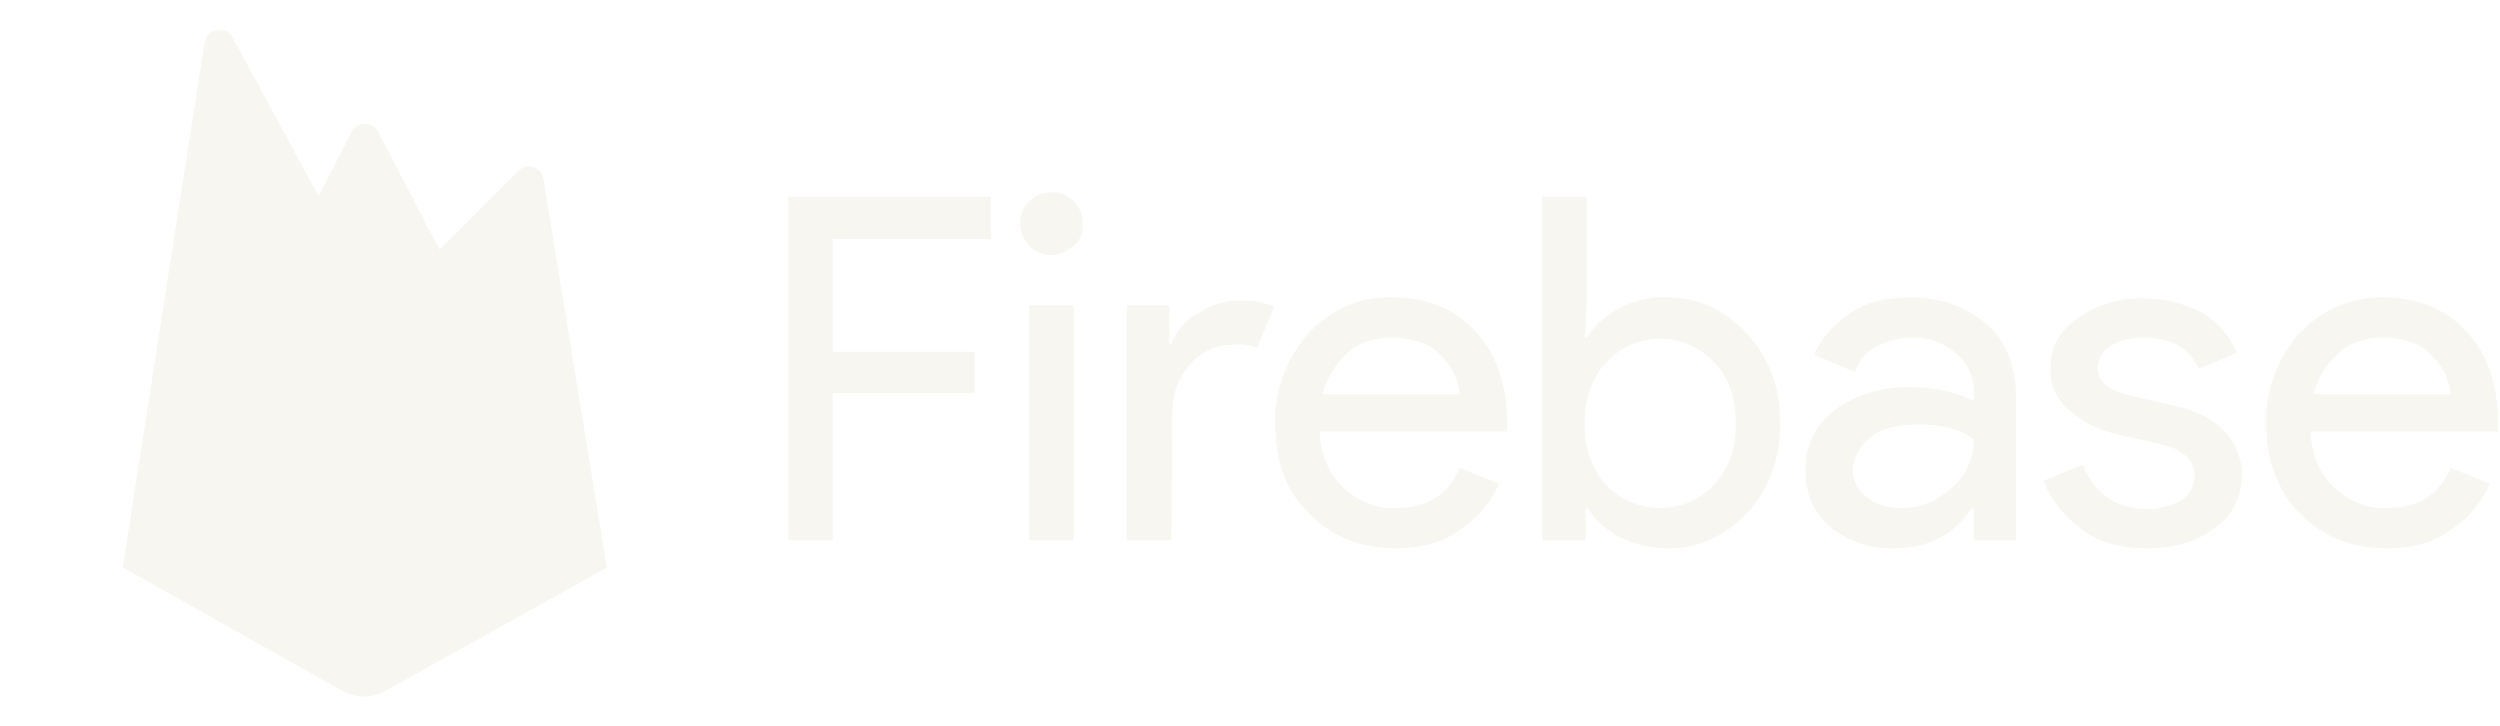 <?xml version="1.0" encoding="utf-8"?>
<!-- Generator: Adobe Illustrator 27.4.1, SVG Export Plug-In . SVG Version: 6.00 Build 0)  -->
<svg version="1.1" id="Layer_1" xmlns="http://www.w3.org/2000/svg" xmlns:xlink="http://www.w3.org/1999/xlink" x="0px" y="0px"
	 viewBox="0 0 248 72" width="248" height="72" style="enable-background:new 0 0 248 72;" xml:space="preserve">
<style type="text/css">
	.st0{fill:#F8F6F0;}
	.st1{fill:#FFFFFF;fill-opacity:0.2;filter:url(#Adobe_OpacityMaskFilter);}
	.st2{mask:url(#mask0_1717_1093_00000065765778245541677890000001663359154153306253_);}
	.st3{opacity:0.2;filter:url(#Adobe_OpacityMaskFilter_00000121276057762801513060000000031947778006777997_);}
	.st4{fill:#A52714;}
	.st5{mask:url(#mask1_1717_1093_00000146491372542195443610000016075766772064013732_);}
	.st6{opacity:0.2;fill:#F8F6F0;enable-background:new    ;}
</style>
<path class="st0" d="M82.6,53.6h-4.4V19.5h20.1v4.2H82.6v11.2h14.1V39H82.6V53.6z M106.5,24.4c-1.1,1-2.7,1.2-3.9,0.4
	c-1.2-0.8-1.7-2.4-1.2-3.8c0.6-1.4,2-2.1,3.5-1.9c1.5,0.3,2.5,1.6,2.5,3C107.5,23.1,107.1,23.9,106.5,24.4L106.5,24.4z M106.5,53.6
	h-4.4V30.3h4.4V53.6z M116.2,53.6h-4.4V30.3h4.2v3.8h0.2c0.5-1.3,1.5-2.5,2.8-3.1c1.2-0.8,2.6-1.2,4.1-1.2c1.1,0,2.3,0.2,3.3,0.6
	l-1.7,4.1c-0.8-0.3-1.6-0.4-2.4-0.3c-1.6,0-3.2,0.7-4.2,1.9c-1.2,1.3-1.8,2.9-1.8,4.9L116.2,53.6z M138.5,54.4
	c-3.6,0-6.4-1.2-8.7-3.5s-3.3-5.3-3.3-8.9c-0.1-3.2,1.1-6.4,3.2-8.8c2.1-2.4,5.1-3.8,8.3-3.7c3.5,0,6.3,1.1,8.4,3.4s3.1,5.3,3.1,9.1
	l0,0.8h-18.6c0.1,2.3,0.9,4.2,2.4,5.6c1.4,1.3,3.2,2.1,5.1,2c3.2,0,5.3-1.3,6.4-4l3.9,1.6c-0.8,1.8-2.1,3.4-3.8,4.5
	C143.2,53.8,141,54.4,138.5,54.4z M144.8,39.1c-0.1-1.3-0.7-2.6-1.8-3.8c-1.1-1.2-2.8-1.8-5.1-1.8c-1.6,0-3.1,0.5-4.2,1.5
	c-1.2,1.1-2.1,2.5-2.5,4.1L144.8,39.1z M165.5,54.4c-1.7,0-3.3-0.4-4.8-1.1c-1.3-0.7-2.4-1.6-3.2-2.9h-0.2v3.2H153V19.5h4.4v10.8
	l-0.2,3.2h0.2c0.8-1.2,1.9-2.2,3.2-2.9c1.5-0.8,3.1-1.2,4.8-1.1c3,0,5.7,1.2,7.9,3.6c2.2,2.4,3.3,5.3,3.3,8.9c0,3.5-1.1,6.5-3.3,8.9
	C171.1,53.2,168.5,54.4,165.5,54.4z M164.7,50.4c2,0,3.9-0.8,5.3-2.3c1.5-1.5,2.2-3.6,2.2-6.1c0-2.5-0.7-4.6-2.2-6.1
	c-1.4-1.5-3.3-2.3-5.3-2.3c-2,0-3.9,0.8-5.3,2.3c-1.5,1.5-2.2,3.6-2.2,6.1s0.7,4.6,2.2,6.2C160.8,49.6,162.7,50.4,164.7,50.4
	L164.7,50.4z M187.9,54.4c-2.5,0-4.6-0.7-6.3-2.1c-1.7-1.4-2.5-3.3-2.5-5.7c0-2.5,1-4.5,3-6c2-1.4,4.4-2.2,7.3-2.2
	c2.6,0,4.7,0.5,6.4,1.4v-0.7c0.1-1.6-0.6-3.1-1.8-4.1c-1.2-1-2.8-1.6-4.4-1.5c-1.2,0-2.4,0.3-3.5,0.9c-1,0.5-1.7,1.4-2.1,2.5l-4-1.7
	c0.5-1.4,1.6-2.7,3.2-3.9c1.6-1.2,3.7-1.8,6.3-1.8c3,0,5.5,0.9,7.5,2.6s3,4.2,3,7.4v14.1h-4.2v-3.2h-0.2
	C193.9,53,191.3,54.4,187.9,54.4z M188.6,50.4c1.9,0,3.6-0.7,5-2c1.4-1.2,2.2-2.9,2.2-4.8c-1.2-1-3.1-1.5-5.6-1.5
	c-2.1,0-3.8,0.5-4.8,1.4c-1,0.8-1.6,2-1.6,3.2c0,1.1,0.6,2.1,1.5,2.7C186.2,50.1,187.4,50.4,188.6,50.4L188.6,50.4z M213,54.4
	c-2.6,0-4.8-0.6-6.5-1.9c-1.7-1.2-3-2.9-3.8-4.8l3.9-1.6c1.2,2.9,3.4,4.4,6.4,4.4c1.2,0,2.4-0.3,3.4-0.9c0.8-0.5,1.3-1.4,1.3-2.4
	c0-1.5-1.1-2.6-3.2-3.1l-4.8-1.1c-1.6-0.4-3-1.1-4.3-2.2c-1.3-1-2.1-2.6-2-4.3c0-2.1,0.9-3.7,2.8-5c1.9-1.3,4.2-2,6.6-1.9
	c1.9,0,3.9,0.5,5.6,1.4c1.6,0.9,2.8,2.3,3.5,4l-3.8,1.6c-0.9-2.1-2.7-3.1-5.4-3.1c-1.2,0-2.3,0.2-3.3,0.8c-0.8,0.4-1.3,1.3-1.3,2.2
	c0,1.3,1,2.2,3.1,2.7l4.7,1.1c2.2,0.5,3.8,1.4,4.9,2.6c1,1.2,1.6,2.6,1.6,4.2c0,2.1-0.9,4-2.6,5.2C218,53.7,215.8,54.4,213,54.4z
	 M236.8,54.4c-3.6,0-6.4-1.2-8.7-3.5c-2.2-2.3-3.3-5.3-3.3-8.9c-0.1-3.2,1.1-6.4,3.2-8.8c2.1-2.4,5.1-3.7,8.3-3.7
	c3.5,0,6.3,1.1,8.4,3.4c2.1,2.3,3.1,5.3,3.1,9.1l0,0.8h-18.6c0.1,2.3,0.9,4.2,2.4,5.6c1.4,1.3,3.2,2.1,5.1,2c3.2,0,5.3-1.3,6.4-4
	l3.9,1.6c-0.8,1.8-2.1,3.4-3.8,4.5C241.5,53.8,239.4,54.4,236.8,54.4z M243.1,39.1c-0.1-1.3-0.7-2.6-1.8-3.8
	c-1.1-1.2-2.8-1.8-5.1-1.8c-1.6,0-3.1,0.5-4.2,1.5c-1.2,1.1-2.1,2.5-2.5,4.1L243.1,39.1z"/>
<path class="st0" d="M53.9,17.8c-0.1-0.6-0.5-1-1-1.2c-0.5-0.2-1.1,0-1.5,0.4l-7.8,7.8l-6.1-11.7c-0.3-0.5-0.8-0.8-1.3-0.8
	s-1.1,0.3-1.3,0.8l-3.3,6.4L23.1,3.8c-0.3-0.6-0.9-0.9-1.6-0.8c-0.6,0.1-1.1,0.6-1.2,1.3l-8.1,52l21.7,12.2c1.4,0.8,3,0.8,4.4,0
	l21.9-12.2L53.9,17.8z"/>
<defs>
	<filter id="Adobe_OpacityMaskFilter" filterUnits="userSpaceOnUse" x="12.1" y="3" width="48" height="53.4">
		<feColorMatrix  type="matrix" values="1 0 0 0 0  0 1 0 0 0  0 0 1 0 0  0 0 0 1 0"/>
	</filter>
</defs>
<mask maskUnits="userSpaceOnUse" x="12.1" y="3" width="48" height="53.4" id="mask0_1717_1093_00000065765778245541677890000001663359154153306253_">
	<path class="st1" d="M53.9,17.8c-0.1-0.6-0.5-1-1-1.2c-0.5-0.2-1.1,0-1.5,0.4l-7.8,7.8l-6.1-11.7c-0.3-0.5-0.8-0.8-1.3-0.8
		s-1.1,0.3-1.3,0.8l-3.3,6.4L23.1,3.8c-0.3-0.6-0.9-0.9-1.6-0.8c-0.6,0.1-1.1,0.6-1.2,1.3l-8.1,52l21.7,12.2c1.4,0.8,3,0.8,4.4,0
		l21.9-12.2L53.9,17.8z"/>
</mask>
<g class="st2">
	<path class="st0" d="M53.9,17.8c-0.1-0.6-0.5-1-1-1.2c-0.5-0.2-1.1,0-1.5,0.4l-7.8,7.8l-6.1-11.7c-0.3-0.5-0.8-0.8-1.3-0.8
		s-1.1,0.3-1.3,0.8l-3.3,6.4L23.1,3.8c-0.3-0.6-0.9-0.9-1.6-0.8c-0.6,0.1-1.1,0.6-1.2,1.3l-8.1,52h0l0,0l0.2,0.1l31.2-31.3l7.8-7.8
		c0.4-0.4,1-0.5,1.5-0.4c0.5,0.2,0.9,0.6,1,1.2l6.2,38.2l0.1,0L53.9,17.8z M12.2,56.2l8.1-51.5c0.1-0.6,0.6-1.1,1.2-1.3
		c0.6-0.1,1.3,0.2,1.6,0.8l8.4,15.7l3.3-6.4c0.3-0.5,0.8-0.8,1.3-0.8c0.6,0,1.1,0.3,1.3,0.8l6,11.4L12.2,56.2z"/>
</g>
<defs>
	
		<filter id="Adobe_OpacityMaskFilter_00000115483804153062560100000002584977840602375844_" filterUnits="userSpaceOnUse" x="12.1" y="55.9" width="48" height="13.1">
		<feColorMatrix  type="matrix" values="1 0 0 0 0  0 1 0 0 0  0 0 1 0 0  0 0 0 1 0"/>
	</filter>
</defs>
<mask maskUnits="userSpaceOnUse" x="12.1" y="55.9" width="48" height="13.1" id="mask1_1717_1093_00000146491372542195443610000016075766772064013732_">
	<g style="opacity:0.2;filter:url(#Adobe_OpacityMaskFilter_00000115483804153062560100000002584977840602375844_);">
		<path class="st4" d="M53.9,17.8c-0.1-0.6-0.5-1-1-1.2c-0.5-0.2-1.1,0-1.5,0.4l-7.8,7.8l-6.1-11.7c-0.3-0.5-0.8-0.8-1.3-0.8
			s-1.1,0.3-1.3,0.8l-3.3,6.4L23.1,3.8c-0.3-0.6-0.9-0.9-1.6-0.8c-0.6,0.1-1.1,0.6-1.2,1.3l-8.1,52l21.7,12.2c1.4,0.8,3,0.8,4.4,0
			l21.9-12.2L53.9,17.8z"/>
	</g>
</mask>
<g class="st5">
	<path class="st6" d="M38.2,68.1c-1.4,0.8-3,0.8-4.4,0L12.2,55.9l-0.1,0.3l21.7,12.2c1.4,0.8,3,0.8,4.4,0l21.9-12.2l-0.1-0.3
		L38.2,68.1z"/>
</g>
<path class="st0" d="M53.9,17.8c-0.1-0.6-0.5-1-1-1.2c-0.5-0.2-1.1,0-1.5,0.4l-7.8,7.8l-6.1-11.7c-0.3-0.5-0.8-0.8-1.3-0.8
	c-0.6,0-1.1,0.3-1.3,0.8l-3.3,6.4L23.1,3.8c-0.3-0.6-0.9-0.9-1.6-0.8c-0.6,0.1-1.1,0.6-1.2,1.3l-8.1,51.9l21.6,12.2
	c1.4,0.8,3,0.8,4.4,0l21.8-12.2L53.9,17.8z"/>
</svg>
